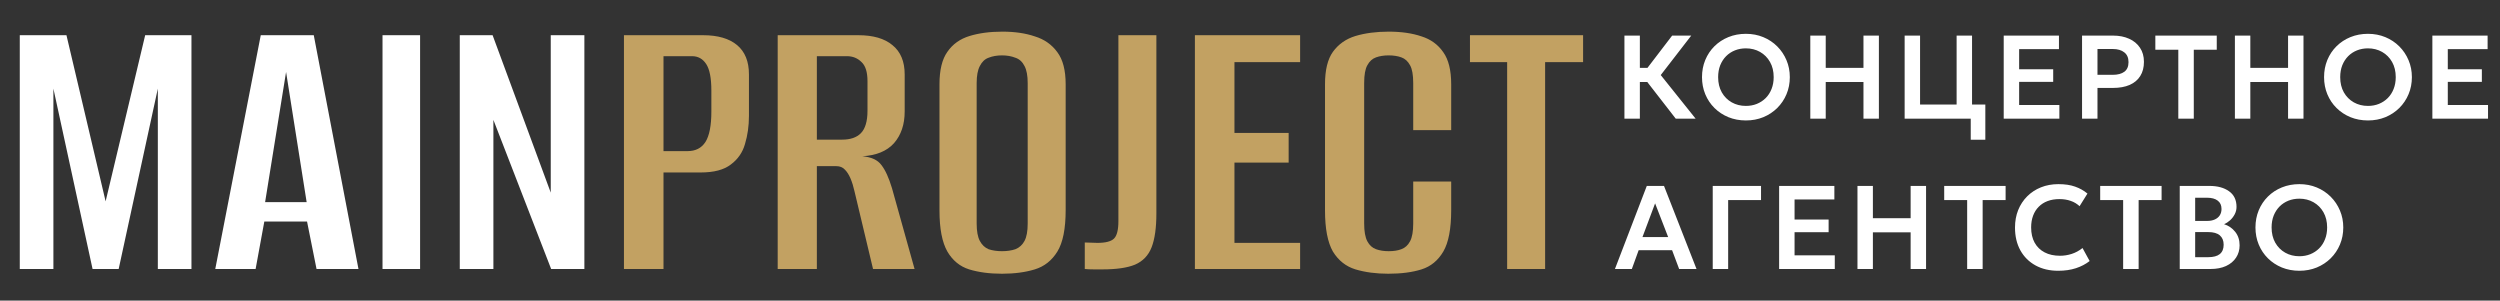 <?xml version="1.0" encoding="UTF-8"?> <svg xmlns="http://www.w3.org/2000/svg" width="316" height="38" viewBox="0 0 316 38" fill="none"><rect x="0" y="0" width="316" height="38" fill="#333333" stroke="none"/><path d="M2.5 34V4.45H8.4L13.35 25.45L18.35 4.45H24.2V34H19.95V11.2L15 34H11.7L6.75 11.2V34H2.5ZM27.21 34L32.96 4.45H39.66L45.31 34H40.01L38.81 28H33.41L32.31 34H27.21ZM33.51 25.55H38.76L36.16 9.1L33.51 25.55ZM48.35 34V4.45H53.1V34H48.35ZM58.115 34V4.45H62.265L69.615 24.35V4.45H73.865V34H69.665L62.365 15.15V34H58.115Z" fill="white"></path><path d="M78.867 34V4.45H88.867C90.734 4.45 92.167 4.867 93.167 5.7C94.167 6.533 94.667 7.767 94.667 9.4V14.65C94.667 15.917 94.501 17.1 94.167 18.2C93.867 19.267 93.267 20.133 92.367 20.8C91.501 21.467 90.234 21.8 88.567 21.8H83.867V34H78.867ZM83.867 19.1H86.917C87.917 19.1 88.667 18.717 89.167 17.95C89.667 17.15 89.917 15.867 89.917 14.1V11.45C89.917 9.883 89.701 8.767 89.267 8.1C88.834 7.433 88.234 7.1 87.467 7.1H83.867V19.1ZM98.301 34V4.45H108.501C110.367 4.45 111.801 4.867 112.801 5.7C113.834 6.533 114.351 7.767 114.351 9.4V14.1C114.351 15.733 113.901 17.067 113.001 18.1C112.101 19.1 110.767 19.65 109.001 19.75C110.134 19.85 110.934 20.217 111.401 20.85C111.901 21.483 112.351 22.467 112.751 23.8L115.601 34H110.351L108.001 24.15C107.867 23.55 107.701 23.017 107.501 22.55C107.301 22.083 107.067 21.717 106.801 21.45C106.534 21.15 106.167 21 105.701 21H103.251V34H98.301ZM103.251 17.65H106.451C107.484 17.65 108.267 17.383 108.801 16.85C109.367 16.283 109.651 15.333 109.651 14V10.25C109.651 9.117 109.401 8.317 108.901 7.85C108.401 7.35 107.784 7.1 107.051 7.1H103.251V17.65ZM126.65 34.6C125.084 34.6 123.7 34.417 122.5 34.05C121.334 33.683 120.417 32.933 119.75 31.8C119.084 30.633 118.75 28.9 118.75 26.6V10.65C118.75 8.85 119.084 7.483 119.75 6.55C120.417 5.583 121.35 4.917 122.55 4.55C123.75 4.183 125.134 4 126.7 4C128.267 4 129.634 4.2 130.8 4.6C132 4.967 132.95 5.633 133.65 6.6C134.35 7.533 134.7 8.883 134.7 10.65V26.55C134.7 28.917 134.35 30.667 133.65 31.8C132.95 32.933 132 33.683 130.8 34.05C129.6 34.417 128.217 34.6 126.65 34.6ZM126.65 31.75C127.284 31.75 127.85 31.667 128.35 31.5C128.85 31.3 129.234 30.95 129.5 30.45C129.767 29.95 129.9 29.217 129.9 28.25V10.5C129.9 9.567 129.767 8.85 129.5 8.35C129.234 7.817 128.85 7.467 128.35 7.3C127.85 7.1 127.284 7 126.65 7C126.017 7 125.45 7.1 124.95 7.3C124.484 7.467 124.117 7.817 123.85 8.35C123.584 8.85 123.45 9.567 123.45 10.5V28.25C123.45 29.217 123.584 29.95 123.85 30.45C124.117 30.95 124.484 31.3 124.95 31.5C125.45 31.667 126.017 31.75 126.65 31.75ZM139.366 34.05C139.1 34.05 138.733 34.05 138.266 34.05C137.8 34.05 137.416 34.033 137.116 34V30.65L138.716 30.7C139.75 30.7 140.45 30.517 140.816 30.15C141.183 29.783 141.366 29.05 141.366 27.95V4.45H146.166V27C146.166 28.8 145.966 30.217 145.566 31.25C145.166 32.283 144.466 33.017 143.466 33.45C142.5 33.85 141.133 34.05 139.366 34.05ZM151.035 34V4.45H164.335V7.85H156.035V16.8H162.885V20.55H156.035V30.7H164.335V34H151.035ZM175.481 34.6C173.948 34.6 172.564 34.417 171.331 34.05C170.131 33.683 169.181 32.933 168.481 31.8C167.814 30.633 167.481 28.9 167.481 26.6V10.65C167.481 8.85 167.814 7.483 168.481 6.55C169.181 5.583 170.131 4.917 171.331 4.55C172.564 4.183 173.964 4 175.531 4C177.131 4 178.514 4.2 179.681 4.6C180.848 4.967 181.764 5.633 182.431 6.6C183.098 7.533 183.431 8.883 183.431 10.65V16.45H178.631V10.5C178.631 9.467 178.498 8.717 178.231 8.25C177.964 7.75 177.598 7.417 177.131 7.25C176.664 7.083 176.131 7 175.531 7C174.931 7 174.398 7.083 173.931 7.25C173.464 7.417 173.098 7.75 172.831 8.25C172.564 8.717 172.431 9.467 172.431 10.5V28.25C172.431 29.25 172.564 30 172.831 30.5C173.098 31 173.464 31.333 173.931 31.5C174.398 31.667 174.931 31.75 175.531 31.75C176.164 31.75 176.698 31.667 177.131 31.5C177.598 31.333 177.964 31 178.231 30.5C178.498 30 178.631 29.25 178.631 28.25V22.95H183.431V26.55C183.431 28.917 183.098 30.667 182.431 31.8C181.764 32.933 180.848 33.683 179.681 34.05C178.514 34.417 177.114 34.6 175.481 34.6ZM190.503 34V7.85H185.803V4.45H200.103V7.85H195.303V34H190.503Z" fill="#C2A162"></path><path d="M211.815 15L207.54 9.495L211.358 4.5H213.773L209.918 9.488L214.328 15H211.815ZM205.328 15V4.5H207.278V8.58H209.235V10.365H207.278V15H205.328ZM220.683 15.225C219.888 15.225 219.151 15.088 218.471 14.812C217.796 14.533 217.208 14.145 216.708 13.65C216.208 13.155 215.821 12.575 215.546 11.91C215.271 11.245 215.133 10.525 215.133 9.75C215.133 8.97 215.271 8.248 215.546 7.582C215.821 6.918 216.208 6.338 216.708 5.843C217.208 5.348 217.796 4.963 218.471 4.688C219.151 4.412 219.888 4.275 220.683 4.275C221.473 4.275 222.206 4.415 222.881 4.695C223.556 4.975 224.143 5.365 224.643 5.865C225.143 6.365 225.533 6.947 225.813 7.612C226.093 8.273 226.233 8.985 226.233 9.75C226.233 10.525 226.093 11.245 225.813 11.91C225.533 12.575 225.143 13.155 224.643 13.65C224.143 14.145 223.556 14.533 222.881 14.812C222.206 15.088 221.473 15.225 220.683 15.225ZM220.683 13.387C221.178 13.387 221.638 13.303 222.063 13.133C222.493 12.957 222.866 12.713 223.181 12.398C223.501 12.078 223.748 11.695 223.923 11.25C224.103 10.8 224.193 10.3 224.193 9.75C224.193 9.015 224.038 8.375 223.728 7.83C223.418 7.285 222.998 6.862 222.468 6.562C221.938 6.263 221.343 6.112 220.683 6.112C220.183 6.112 219.721 6.197 219.296 6.367C218.871 6.537 218.498 6.782 218.178 7.103C217.863 7.423 217.616 7.805 217.436 8.25C217.261 8.695 217.173 9.195 217.173 9.75C217.173 10.485 217.326 11.125 217.631 11.67C217.941 12.215 218.361 12.637 218.891 12.938C219.421 13.238 220.018 13.387 220.683 13.387ZM228.822 15V4.5H230.772V8.58H235.542V4.5H237.492V15H235.542V10.365H230.772V15H228.822ZM240.746 15V4.5H242.696V13.215H247.316V4.5H249.266V15H240.746ZM249.101 17.663V15H248.126V13.215H250.946V17.663H249.101ZM253.269 15V4.5H260.252V6.21H255.219V8.752H259.524V10.35H255.219V13.275H260.304V15H253.269ZM263.171 15V4.5H267.109C267.864 4.5 268.534 4.633 269.119 4.897C269.704 5.157 270.161 5.535 270.491 6.03C270.826 6.525 270.994 7.12 270.994 7.815C270.994 8.52 270.839 9.117 270.529 9.607C270.224 10.098 269.779 10.473 269.194 10.732C268.609 10.988 267.899 11.115 267.064 11.115H265.121V15H263.171ZM265.121 9.457H267.056C267.681 9.457 268.169 9.328 268.519 9.068C268.869 8.807 269.044 8.402 269.044 7.853C269.044 7.303 268.864 6.89 268.504 6.615C268.149 6.335 267.671 6.195 267.071 6.195H265.121V9.457ZM275.338 15V6.285H272.435V4.5H280.198V6.285H277.295V15H275.338ZM282.491 15V4.5H284.441V8.58H289.211V4.5H291.161V15H289.211V10.365H284.441V15H282.491ZM299.312 15.225C298.517 15.225 297.78 15.088 297.1 14.812C296.425 14.533 295.837 14.145 295.337 13.65C294.837 13.155 294.45 12.575 294.175 11.91C293.9 11.245 293.762 10.525 293.762 9.75C293.762 8.97 293.9 8.248 294.175 7.582C294.45 6.918 294.837 6.338 295.337 5.843C295.837 5.348 296.425 4.963 297.1 4.688C297.78 4.412 298.517 4.275 299.312 4.275C300.102 4.275 300.835 4.415 301.51 4.695C302.185 4.975 302.772 5.365 303.272 5.865C303.772 6.365 304.162 6.947 304.442 7.612C304.722 8.273 304.862 8.985 304.862 9.75C304.862 10.525 304.722 11.245 304.442 11.91C304.162 12.575 303.772 13.155 303.272 13.65C302.772 14.145 302.185 14.533 301.51 14.812C300.835 15.088 300.102 15.225 299.312 15.225ZM299.312 13.387C299.807 13.387 300.267 13.303 300.692 13.133C301.122 12.957 301.495 12.713 301.81 12.398C302.13 12.078 302.377 11.695 302.552 11.25C302.732 10.8 302.822 10.3 302.822 9.75C302.822 9.015 302.667 8.375 302.357 7.83C302.047 7.285 301.627 6.862 301.097 6.562C300.567 6.263 299.972 6.112 299.312 6.112C298.812 6.112 298.35 6.197 297.925 6.367C297.5 6.537 297.127 6.782 296.807 7.103C296.492 7.423 296.245 7.805 296.065 8.25C295.89 8.695 295.802 9.195 295.802 9.75C295.802 10.485 295.955 11.125 296.26 11.67C296.57 12.215 296.99 12.637 297.52 12.938C298.05 13.238 298.647 13.387 299.312 13.387ZM307.451 15V4.5H314.434V6.21H309.401V8.752H313.706V10.35H309.401V13.275H314.486V15H307.451ZM204.128 34L208.155 23.5H210.33L214.44 34H212.243L211.35 31.622H207.128L206.265 34H204.128ZM207.608 29.965H210.855L209.205 25.705L207.608 29.965ZM216.489 34V23.5H222.594V25.285H218.439V34H216.489ZM224.882 34V23.5H231.864V25.21H226.832V27.753H231.137V29.35H226.832V32.275H231.917V34H224.882ZM234.784 34V23.5H236.734V27.58H241.504V23.5H243.454V34H241.504V29.365H236.734V34H234.784ZM248.649 34V25.285H245.747V23.5H253.509V25.285H250.607V34H248.649ZM260.156 34.225C259.066 34.225 258.111 34 257.291 33.55C256.471 33.1 255.834 32.468 255.379 31.652C254.924 30.832 254.696 29.87 254.696 28.765C254.696 27.96 254.829 27.225 255.094 26.56C255.364 25.89 255.744 25.31 256.234 24.82C256.729 24.325 257.309 23.945 257.974 23.68C258.644 23.41 259.379 23.275 260.179 23.275C261.004 23.275 261.709 23.38 262.294 23.59C262.879 23.795 263.399 24.087 263.854 24.468L262.856 26.065C262.536 25.76 262.161 25.535 261.731 25.39C261.306 25.24 260.834 25.165 260.314 25.165C259.759 25.165 259.261 25.247 258.821 25.413C258.381 25.578 258.006 25.817 257.696 26.133C257.386 26.442 257.149 26.817 256.984 27.258C256.819 27.698 256.736 28.192 256.736 28.742C256.736 29.497 256.884 30.142 257.179 30.677C257.474 31.207 257.894 31.615 258.439 31.9C258.984 32.185 259.631 32.328 260.381 32.328C260.886 32.328 261.379 32.25 261.859 32.095C262.344 31.94 262.801 31.692 263.231 31.352L264.131 32.995C263.631 33.385 263.051 33.688 262.391 33.903C261.736 34.117 260.991 34.225 260.156 34.225ZM268.365 34V25.285H265.463V23.5H273.225V25.285H270.323V34H268.365ZM275.519 34V23.5H279.276C280.301 23.5 281.126 23.725 281.751 24.175C282.381 24.62 282.696 25.28 282.696 26.155C282.696 26.48 282.621 26.788 282.471 27.078C282.321 27.367 282.126 27.622 281.886 27.843C281.646 28.058 281.391 28.223 281.121 28.337C281.691 28.517 282.161 28.84 282.531 29.305C282.901 29.77 283.086 30.337 283.086 31.008C283.086 31.598 282.936 32.117 282.636 32.568C282.341 33.017 281.919 33.37 281.369 33.625C280.819 33.875 280.169 34 279.419 34H275.519ZM277.469 32.508H279.111C279.766 32.508 280.256 32.377 280.581 32.117C280.906 31.852 281.069 31.457 281.069 30.933C281.069 30.418 280.906 30.023 280.581 29.747C280.261 29.473 279.774 29.335 279.119 29.335H277.469V32.508ZM277.469 27.925H278.991C279.356 27.925 279.674 27.865 279.944 27.745C280.214 27.625 280.424 27.453 280.574 27.227C280.724 26.997 280.799 26.725 280.799 26.41C280.799 25.95 280.639 25.6 280.319 25.36C280.004 25.115 279.551 24.992 278.961 24.992H277.469V27.925ZM290.64 34.225C289.845 34.225 289.108 34.087 288.428 33.812C287.753 33.532 287.165 33.145 286.665 32.65C286.165 32.155 285.778 31.575 285.503 30.91C285.228 30.245 285.09 29.525 285.09 28.75C285.09 27.97 285.228 27.247 285.503 26.582C285.778 25.918 286.165 25.337 286.665 24.843C287.165 24.348 287.753 23.962 288.428 23.688C289.108 23.413 289.845 23.275 290.64 23.275C291.43 23.275 292.163 23.415 292.838 23.695C293.513 23.975 294.1 24.365 294.6 24.865C295.1 25.365 295.49 25.948 295.77 26.613C296.05 27.273 296.19 27.985 296.19 28.75C296.19 29.525 296.05 30.245 295.77 30.91C295.49 31.575 295.1 32.155 294.6 32.65C294.1 33.145 293.513 33.532 292.838 33.812C292.163 34.087 291.43 34.225 290.64 34.225ZM290.64 32.388C291.135 32.388 291.595 32.303 292.02 32.133C292.45 31.957 292.823 31.712 293.138 31.398C293.458 31.078 293.705 30.695 293.88 30.25C294.06 29.8 294.15 29.3 294.15 28.75C294.15 28.015 293.995 27.375 293.685 26.83C293.375 26.285 292.955 25.863 292.425 25.562C291.895 25.262 291.3 25.113 290.64 25.113C290.14 25.113 289.678 25.198 289.253 25.367C288.828 25.538 288.455 25.782 288.135 26.102C287.82 26.422 287.573 26.805 287.393 27.25C287.218 27.695 287.13 28.195 287.13 28.75C287.13 29.485 287.283 30.125 287.588 30.67C287.898 31.215 288.318 31.637 288.848 31.938C289.378 32.237 289.975 32.388 290.64 32.388Z" fill="white"></path></svg> 